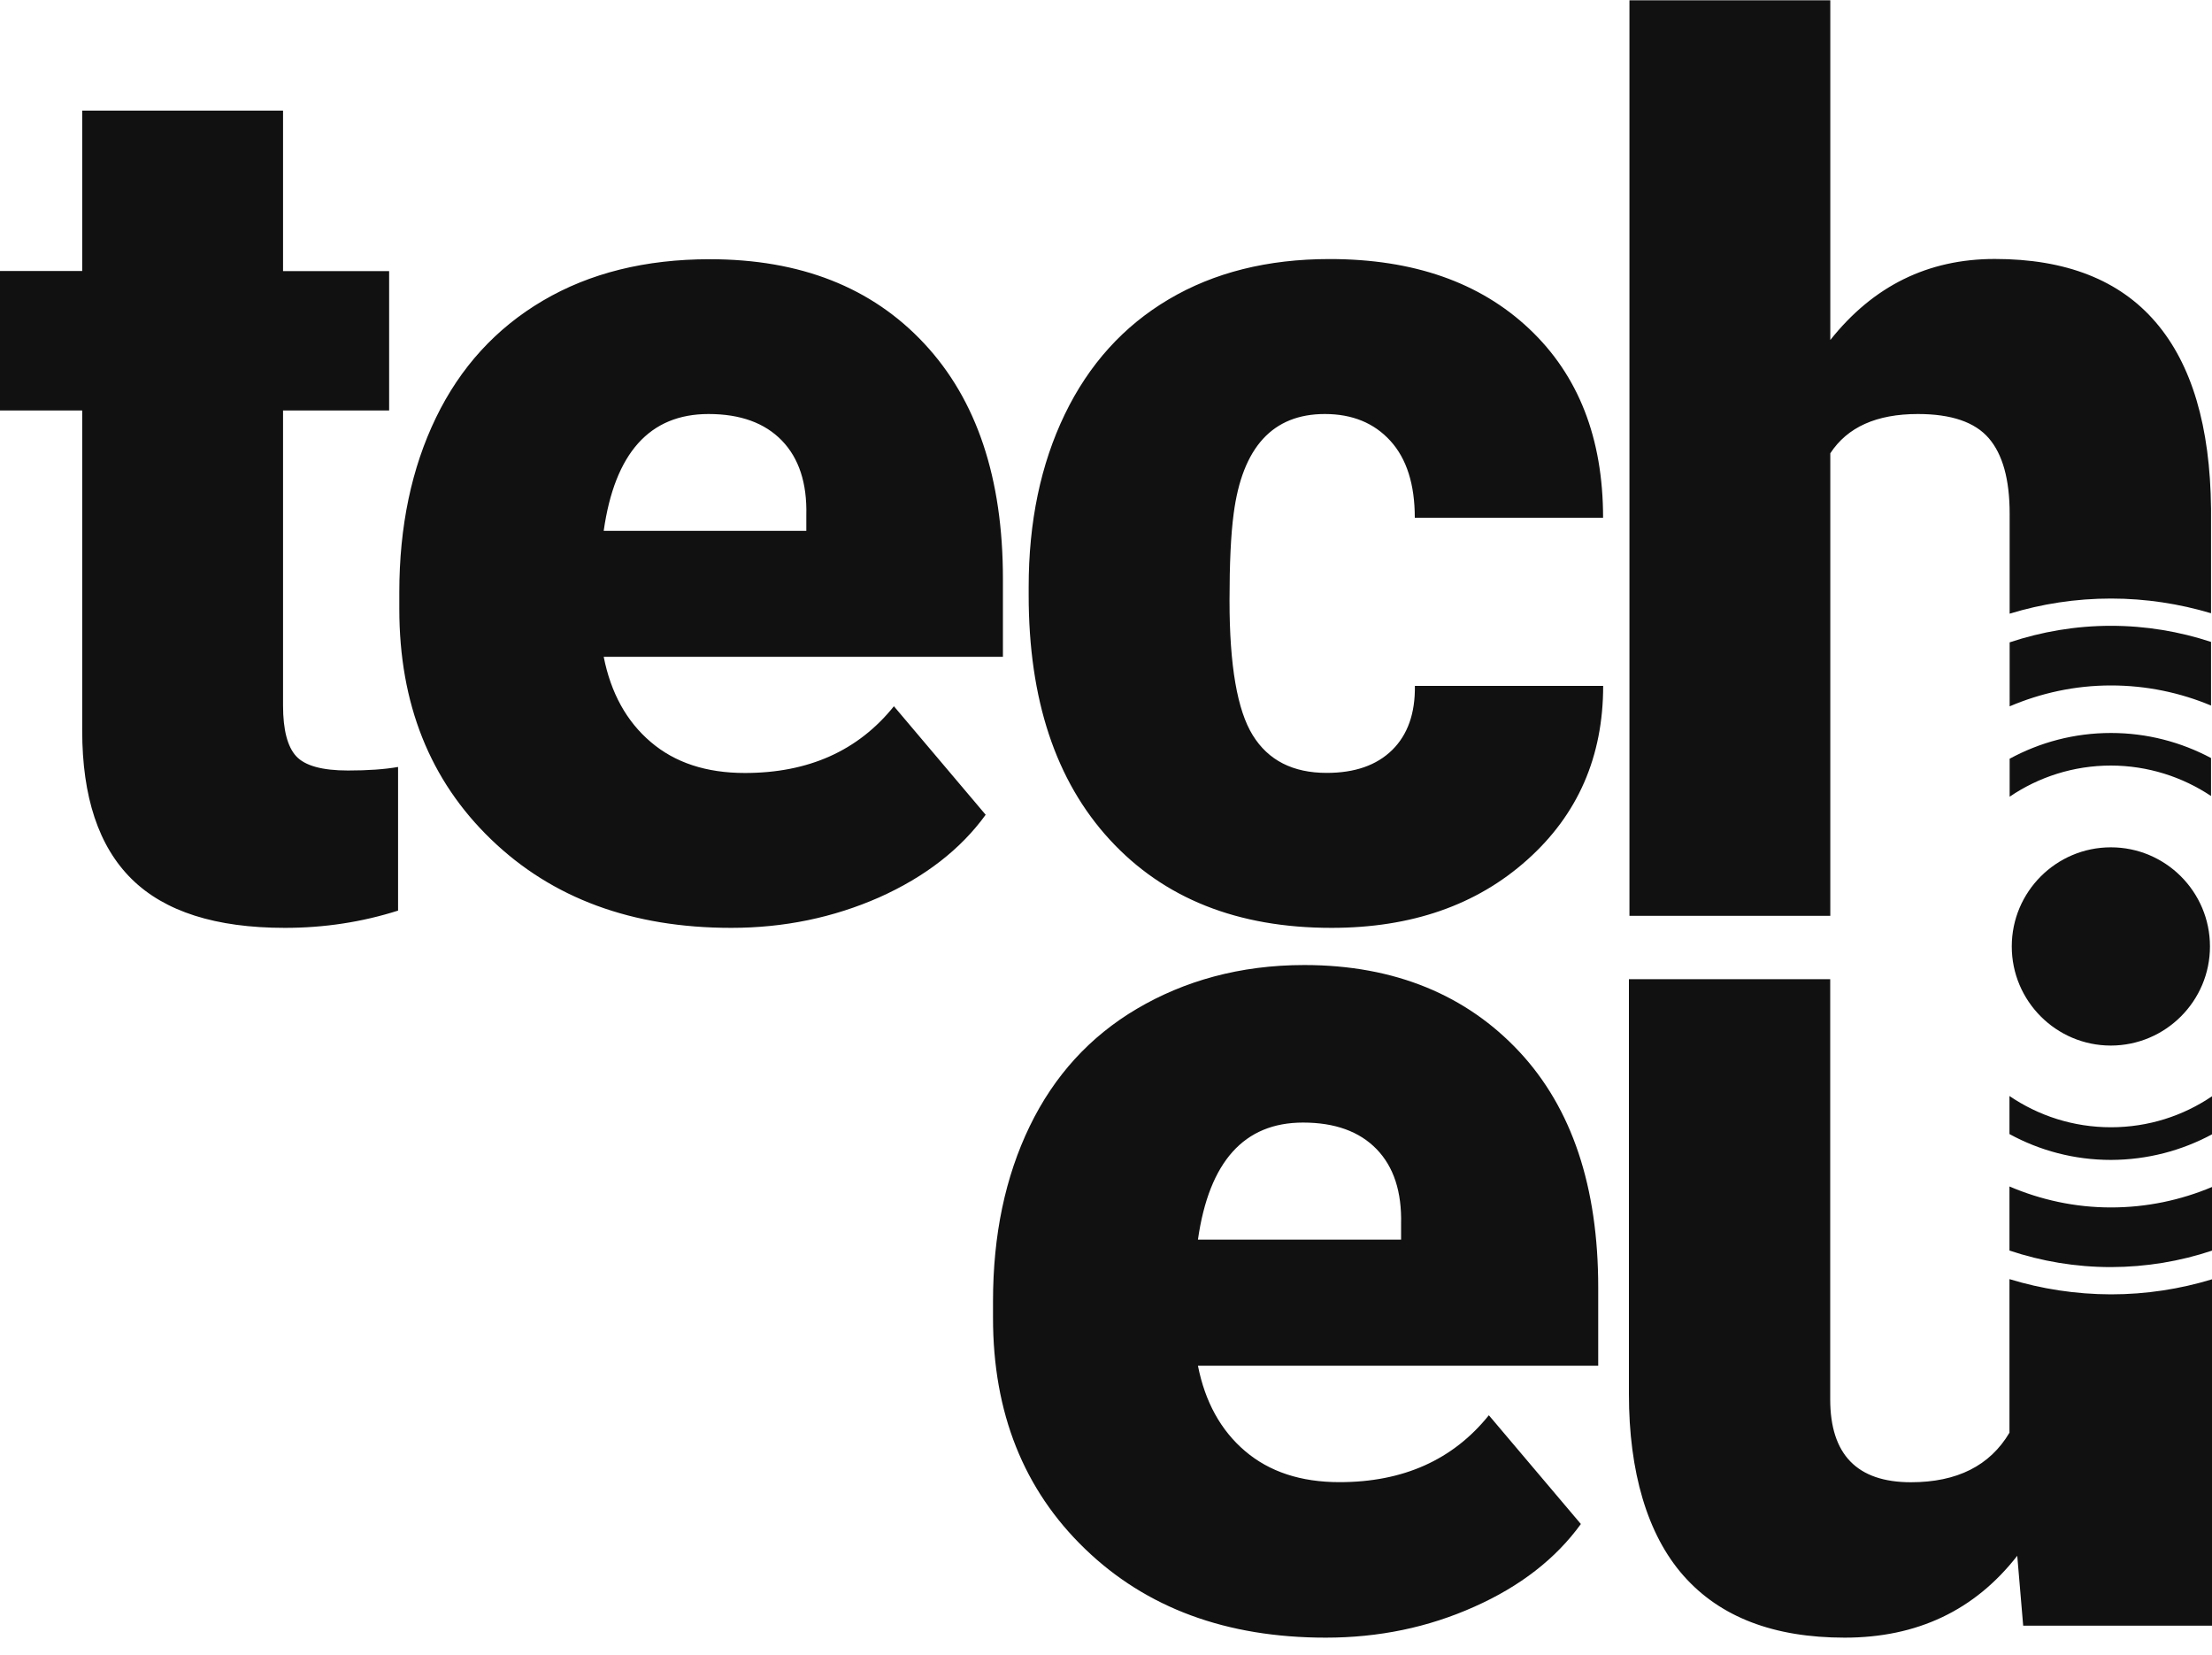 <?xml version="1.0" encoding="UTF-8"?>
<!-- Generated by Pixelmator Pro 3.4.1 -->
<svg width="250" height="187" viewBox="0 0 250 187" xmlns="http://www.w3.org/2000/svg">
    <g id="techeu-color">
        <g id="Group">
            <path id="Shape" fill="#111111" stroke="none" d="M 249.89 79.72 L 249.89 72.53 C 246.33 71.36 242.53 70.71 238.58 70.71 C 234.58 70.71 230.73 71.38 227.13 72.58 L 227.13 79.81 C 230.65 78.31 234.51 77.45 238.58 77.45 C 242.58 77.45 246.4 78.26 249.89 79.72 M 249.89 89.94 L 249.89 85.65 C 246.51 83.85 242.66 82.82 238.58 82.82 C 234.43 82.82 230.54 83.88 227.13 85.73 L 227.13 90.02 C 230.4 87.8 234.34 86.5 238.58 86.5 C 242.76 86.51 246.65 87.78 249.89 89.94 M 238.58 67.63 C 234.6 67.63 230.76 68.23 227.13 69.34 L 227.13 58.03 C 227.13 54.17 226.34 51.33 224.77 49.51 C 223.2 47.69 220.53 46.78 216.76 46.78 C 212.09 46.78 208.79 48.26 206.86 51.22 L 206.86 103.48 L 184.16 103.48 L 184.16 0.03 L 206.86 0.03 L 206.86 38.42 C 211.71 32.31 217.9 29.26 225.45 29.26 C 233.48 29.26 239.55 31.64 243.63 36.4 C 247.72 41.16 249.8 48.19 249.89 57.48 L 249.89 69.29 C 246.3 68.22 242.51 67.63 238.58 67.63 M 149.94 87.33 C 153.13 87.33 155.59 86.47 157.35 84.74 C 159.1 83.01 159.95 80.6 159.91 77.5 L 181.19 77.5 C 181.19 85.49 178.33 92.05 172.6 97.16 C 166.88 102.28 159.5 104.84 150.48 104.84 C 139.88 104.84 131.53 101.52 125.42 94.87 C 119.31 88.22 116.26 79.02 116.26 67.26 L 116.26 66.32 C 116.26 58.96 117.62 52.46 120.34 46.82 C 123.06 41.19 126.97 36.85 132.09 33.82 C 137.21 30.79 143.27 29.27 150.27 29.27 C 159.74 29.27 167.26 31.9 172.83 37.15 C 178.4 42.4 181.18 49.52 181.18 58.5 L 159.9 58.5 C 159.9 54.73 158.98 51.83 157.14 49.81 C 155.3 47.79 152.83 46.78 149.73 46.78 C 143.85 46.78 140.41 50.53 139.43 58.03 C 139.11 60.41 138.96 63.69 138.96 67.86 C 138.96 75.18 139.83 80.25 141.59 83.08 C 143.34 85.91 146.12 87.33 149.94 87.33 M 80.08 46.78 C 73.43 46.78 69.48 51.18 68.23 59.98 L 91.13 59.98 L 91.13 58.23 C 91.22 54.59 90.3 51.78 88.37 49.78 C 86.43 47.78 83.67 46.78 80.08 46.78 M 82.64 104.84 C 71.46 104.84 62.41 101.51 55.5 94.84 C 48.58 88.17 45.13 79.5 45.13 68.81 L 45.13 66.93 C 45.13 59.48 46.51 52.9 49.27 47.2 C 52.03 41.5 56.06 37.09 61.36 33.97 C 66.66 30.85 72.95 29.29 80.22 29.29 C 90.46 29.29 98.54 32.47 104.46 38.82 C 110.39 45.17 113.35 54.03 113.35 65.39 L 113.35 74.21 L 68.23 74.21 C 69.04 78.3 70.81 81.51 73.55 83.84 C 76.29 86.18 79.83 87.34 84.19 87.34 C 91.37 87.34 96.99 84.83 101.03 79.8 L 111.4 92.06 C 108.57 95.96 104.56 99.07 99.38 101.39 C 94.19 103.68 88.61 104.84 82.64 104.84 M 31.99 12.51 L 31.99 30.63 L 43.98 30.63 L 43.98 46.38 L 31.99 46.38 L 31.99 79.72 C 31.99 82.46 32.49 84.37 33.47 85.44 C 34.46 86.52 36.41 87.06 39.33 87.06 C 41.58 87.06 43.46 86.93 44.99 86.66 L 44.99 102.89 C 40.9 104.19 36.64 104.84 32.19 104.84 C 24.38 104.84 18.61 103 14.88 99.32 C 11.15 95.64 9.29 90.05 9.29 82.55 L 9.29 46.38 L -0 46.38 L -0 30.62 L 9.29 30.62 L 9.29 12.5 L 31.99 12.5 L 31.99 12.51 Z"/>
            <path id="path1" fill="#111111" stroke="none" d="M 249.77 106.94 C 249.77 100.76 244.75 95.74 238.57 95.74 C 232.39 95.74 227.37 100.76 227.37 106.94 C 227.37 113.11 232.39 118.14 238.57 118.14 C 244.75 118.13 249.77 113.11 249.77 106.94 M 250 128.17 L 250 123.87 C 246.74 126.08 242.81 127.37 238.58 127.37 C 234.33 127.37 230.39 126.07 227.11 123.84 L 227.11 128.14 C 230.52 130 234.42 131.06 238.58 131.06 C 242.71 131.05 246.6 130 250 128.17 M 250 141.31 L 250 134.12 C 246.48 135.6 242.63 136.43 238.58 136.43 C 234.51 136.43 230.64 135.57 227.11 134.06 L 227.11 141.3 C 230.72 142.51 234.57 143.17 238.58 143.17 C 242.57 143.16 246.4 142.51 250 141.31 M 227.11 144.53 L 227.11 161.88 C 224.9 165.61 221.19 167.48 215.97 167.48 C 209.89 167.48 206.85 164.35 206.85 158.1 L 206.85 110.64 L 184.1 110.64 L 184.1 157.53 C 184.1 166.26 186.16 173.4 190.28 178.05 C 194.4 182.71 200.46 185.04 208.48 185.04 C 216.67 185.04 223.18 181.96 227.99 175.79 L 228.66 183.69 L 250 183.69 L 250 144.55 C 246.38 145.65 242.55 146.25 238.58 146.25 C 234.59 146.24 230.74 145.64 227.11 144.53 M 147.27 126.84 C 140.61 126.84 136.65 131.25 135.39 140.07 L 158.35 140.07 L 158.35 138.31 C 158.44 134.66 157.52 131.84 155.58 129.84 C 153.64 127.84 150.87 126.84 147.27 126.84 M 149.84 185.04 C 138.63 185.04 129.56 181.7 122.63 175.01 C 115.7 168.33 112.23 159.63 112.23 148.92 L 112.23 147.03 C 112.23 139.56 113.61 132.97 116.38 127.25 C 119.15 121.54 123.19 117.11 128.5 113.98 C 133.81 110.85 140.11 109.04 147.41 109.04 C 157.67 109.04 165.77 112.47 171.72 118.84 C 177.66 125.21 180.63 134.09 180.63 145.47 L 180.63 154.31 L 135.39 154.31 C 136.2 158.41 137.98 161.63 140.72 163.96 C 143.47 166.3 147.02 167.47 151.39 167.47 C 158.59 167.47 164.22 164.95 168.27 159.91 L 178.67 172.2 C 175.83 176.12 171.82 179.24 166.62 181.55 C 161.42 183.88 155.83 185.04 149.84 185.04"/>
        </g>
    </g>
</svg>
